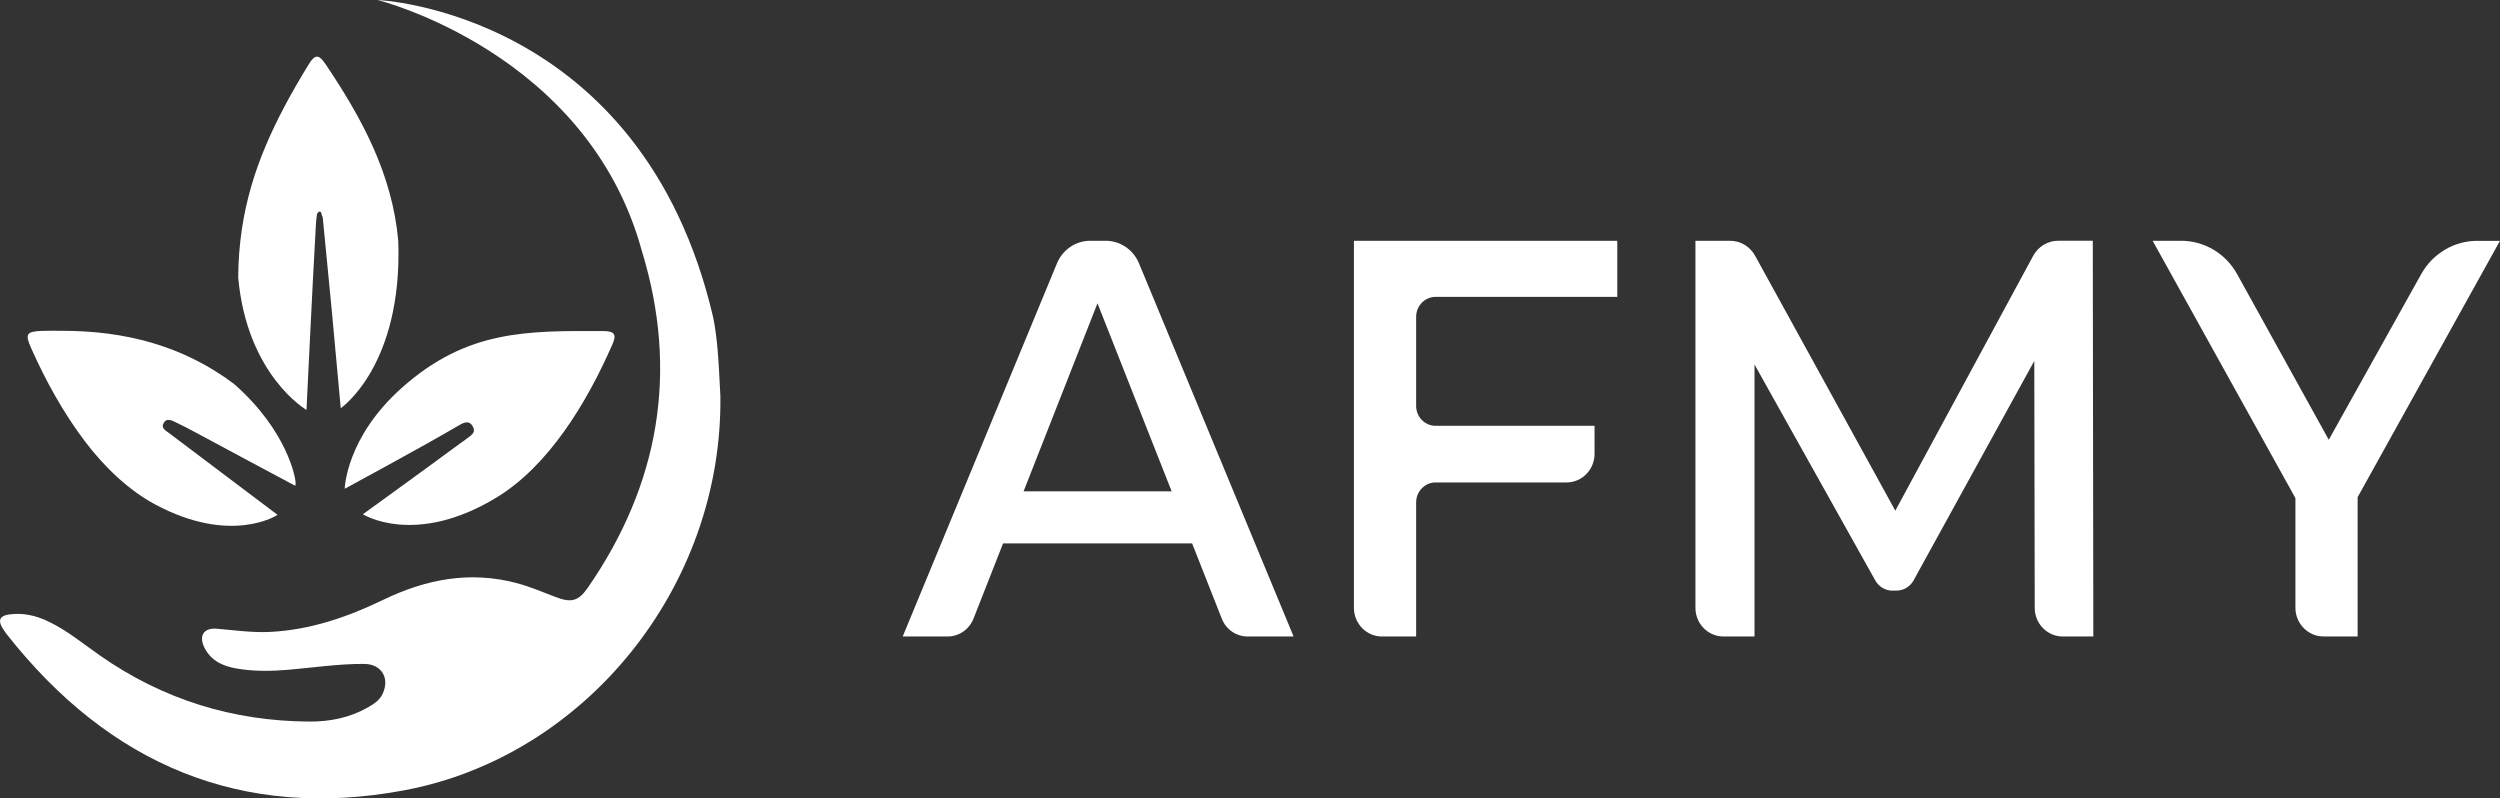 <?xml version="1.0" encoding="UTF-8"?>
<svg xmlns="http://www.w3.org/2000/svg" width="191" height="61" viewBox="0 0 191 61" fill="none">
  <rect x="0" y="0" width="191" height="61" fill="#333333" stroke="none"/>
  <g clip-path="url(#clip0_802_323)">
    <path d="M55.037 30.249C55.226 44.828 44.72 57.79 30.877 60.381C18.498 62.693 8.379 58.452 0.514 48.455C0.391 48.295 0.276 48.127 0.173 47.954C-0.165 47.39 0.008 47.053 0.63 46.956C1.712 46.783 2.741 47.019 3.716 47.491C5.136 48.173 6.354 49.184 7.638 50.081C12.465 53.456 17.815 55.098 23.642 55.128C25.181 55.136 26.683 54.846 28.053 54.075C28.518 53.814 28.992 53.527 29.23 53.013C29.802 51.804 29.144 50.726 27.811 50.722C25.885 50.713 23.975 51 22.058 51.168C20.728 51.282 19.403 51.303 18.086 51.076C17.074 50.903 16.165 50.52 15.642 49.525C15.16 48.603 15.535 47.95 16.56 48.034C17.913 48.148 19.259 48.346 20.625 48.279C23.695 48.127 26.543 47.15 29.288 45.823C32.539 44.251 35.881 43.607 39.432 44.538C40.465 44.807 41.444 45.224 42.436 45.608C43.65 46.075 44.193 45.936 44.922 44.883C50.366 37.006 51.864 28.387 49.037 19.171C44.893 3.972 28.844 0 28.844 0C28.844 0 49.037 0.821 54.494 24.276C54.658 25.106 54.761 25.953 54.831 26.795C54.93 27.945 54.971 29.099 55.037 30.249Z" fill="white"></path>
    <path d="M18.198 21.189C18.239 16.003 19.691 12.027 21.691 8.218C22.288 7.085 22.934 5.973 23.605 4.886C24.062 4.145 24.362 4.145 24.856 4.878C27.63 8.994 29.979 13.299 30.428 18.421C30.761 27.966 26.033 31.185 26.033 31.185C26.033 31.185 25.551 25.873 25.337 23.611C25.119 21.298 24.889 18.985 24.663 16.669C24.654 16.584 24.621 16.509 24.588 16.433C24.543 16.332 24.564 16.125 24.375 16.176C24.305 16.193 24.226 16.319 24.21 16.403C24.169 16.673 24.148 16.942 24.132 17.212C23.877 21.618 23.416 31.319 23.416 31.319C23.416 31.319 18.868 28.682 18.198 21.189Z" fill="white"></path>
    <path d="M27.724 39.289C27.724 39.289 32.881 35.561 35.16 33.872C35.296 33.771 35.44 33.691 35.568 33.581C35.877 33.312 36.432 33.114 36.111 32.562C35.798 32.023 35.309 32.352 34.971 32.549C32.469 34.024 26.337 37.343 26.337 37.343C26.337 37.343 26.412 33.438 30.716 29.613C35.704 25.186 40.267 25.266 46.206 25.296C46.951 25.321 47.107 25.578 46.807 26.269C44.774 30.911 41.86 35.62 37.942 38.005C31.695 41.804 27.724 39.289 27.724 39.289Z" fill="white"></path>
    <path d="M4.79 25.274C9.547 25.279 13.971 26.399 17.872 29.327C21.979 32.928 22.617 36.597 22.584 36.939C22.572 37.048 22.56 37.116 22.56 37.116C22.56 37.116 17.202 34.264 14.918 33.025C14.42 32.756 13.914 32.499 13.407 32.254C13.107 32.111 12.745 31.922 12.514 32.297C12.263 32.709 12.667 32.899 12.918 33.089C15.292 34.883 21.206 39.336 21.206 39.336C21.206 39.336 17.695 41.673 11.844 38.535C9.877 37.482 7.975 35.7 6.461 33.682C4.815 31.496 3.498 29.104 2.379 26.597C1.893 25.515 2.021 25.325 3.202 25.279C3.728 25.258 4.259 25.274 4.79 25.274Z" fill="white"></path>
    <path d="M87.021 20.123C86.584 19.074 85.584 18.395 84.473 18.395H83.3C82.185 18.395 81.185 19.07 80.749 20.127L68.967 48.628H72.391C73.272 48.628 74.049 48.089 74.379 47.255L76.634 41.517H91.078L93.342 47.259C93.667 48.093 94.449 48.628 95.325 48.628H98.831L87.021 20.123ZM78.202 37.537L83.848 23.172L89.514 37.537H78.202Z" fill="white"></path>
    <path d="M108.193 24.2V31.012C108.193 31.85 108.856 32.532 109.679 32.532H121.823V34.672C121.823 35.881 120.864 36.858 119.687 36.858H109.679C108.864 36.858 108.193 37.541 108.193 38.379V48.628H105.58C104.399 48.628 103.44 47.647 103.44 46.438V18.395H123.56V22.68H109.679C108.864 22.68 108.193 23.366 108.193 24.2Z" fill="white"></path>
    <path d="M159.93 48.628H157.593C156.416 48.628 155.453 47.647 155.453 46.442L155.42 27.574L146.198 44.34C145.934 44.82 145.436 45.119 144.897 45.123H144.584C144.041 45.128 143.543 44.828 143.272 44.348L134.045 27.848V48.628H131.671C130.49 48.628 129.531 47.647 129.531 46.438V18.396H132.181C132.971 18.396 133.7 18.829 134.086 19.533L144.802 39.015L155.337 19.541C155.724 18.834 156.453 18.391 157.251 18.391H159.889L159.93 48.628Z" fill="white"></path>
    <path d="M191 18.395L180.156 37.924L180.123 37.983V48.624H177.51C176.333 48.624 175.37 47.638 175.37 46.433V38.055L164.461 18.395H166.638C168.407 18.395 170.049 19.369 170.918 20.948L177.918 33.598L184.984 20.936C185.86 19.369 187.494 18.4 189.255 18.4H191V18.395Z" fill="white"></path>
  </g>
  <defs>
    <clipPath id="clip0_802_323">
      <rect width="191" height="61" fill="white"></rect>
    </clipPath>
  </defs>
</svg>
